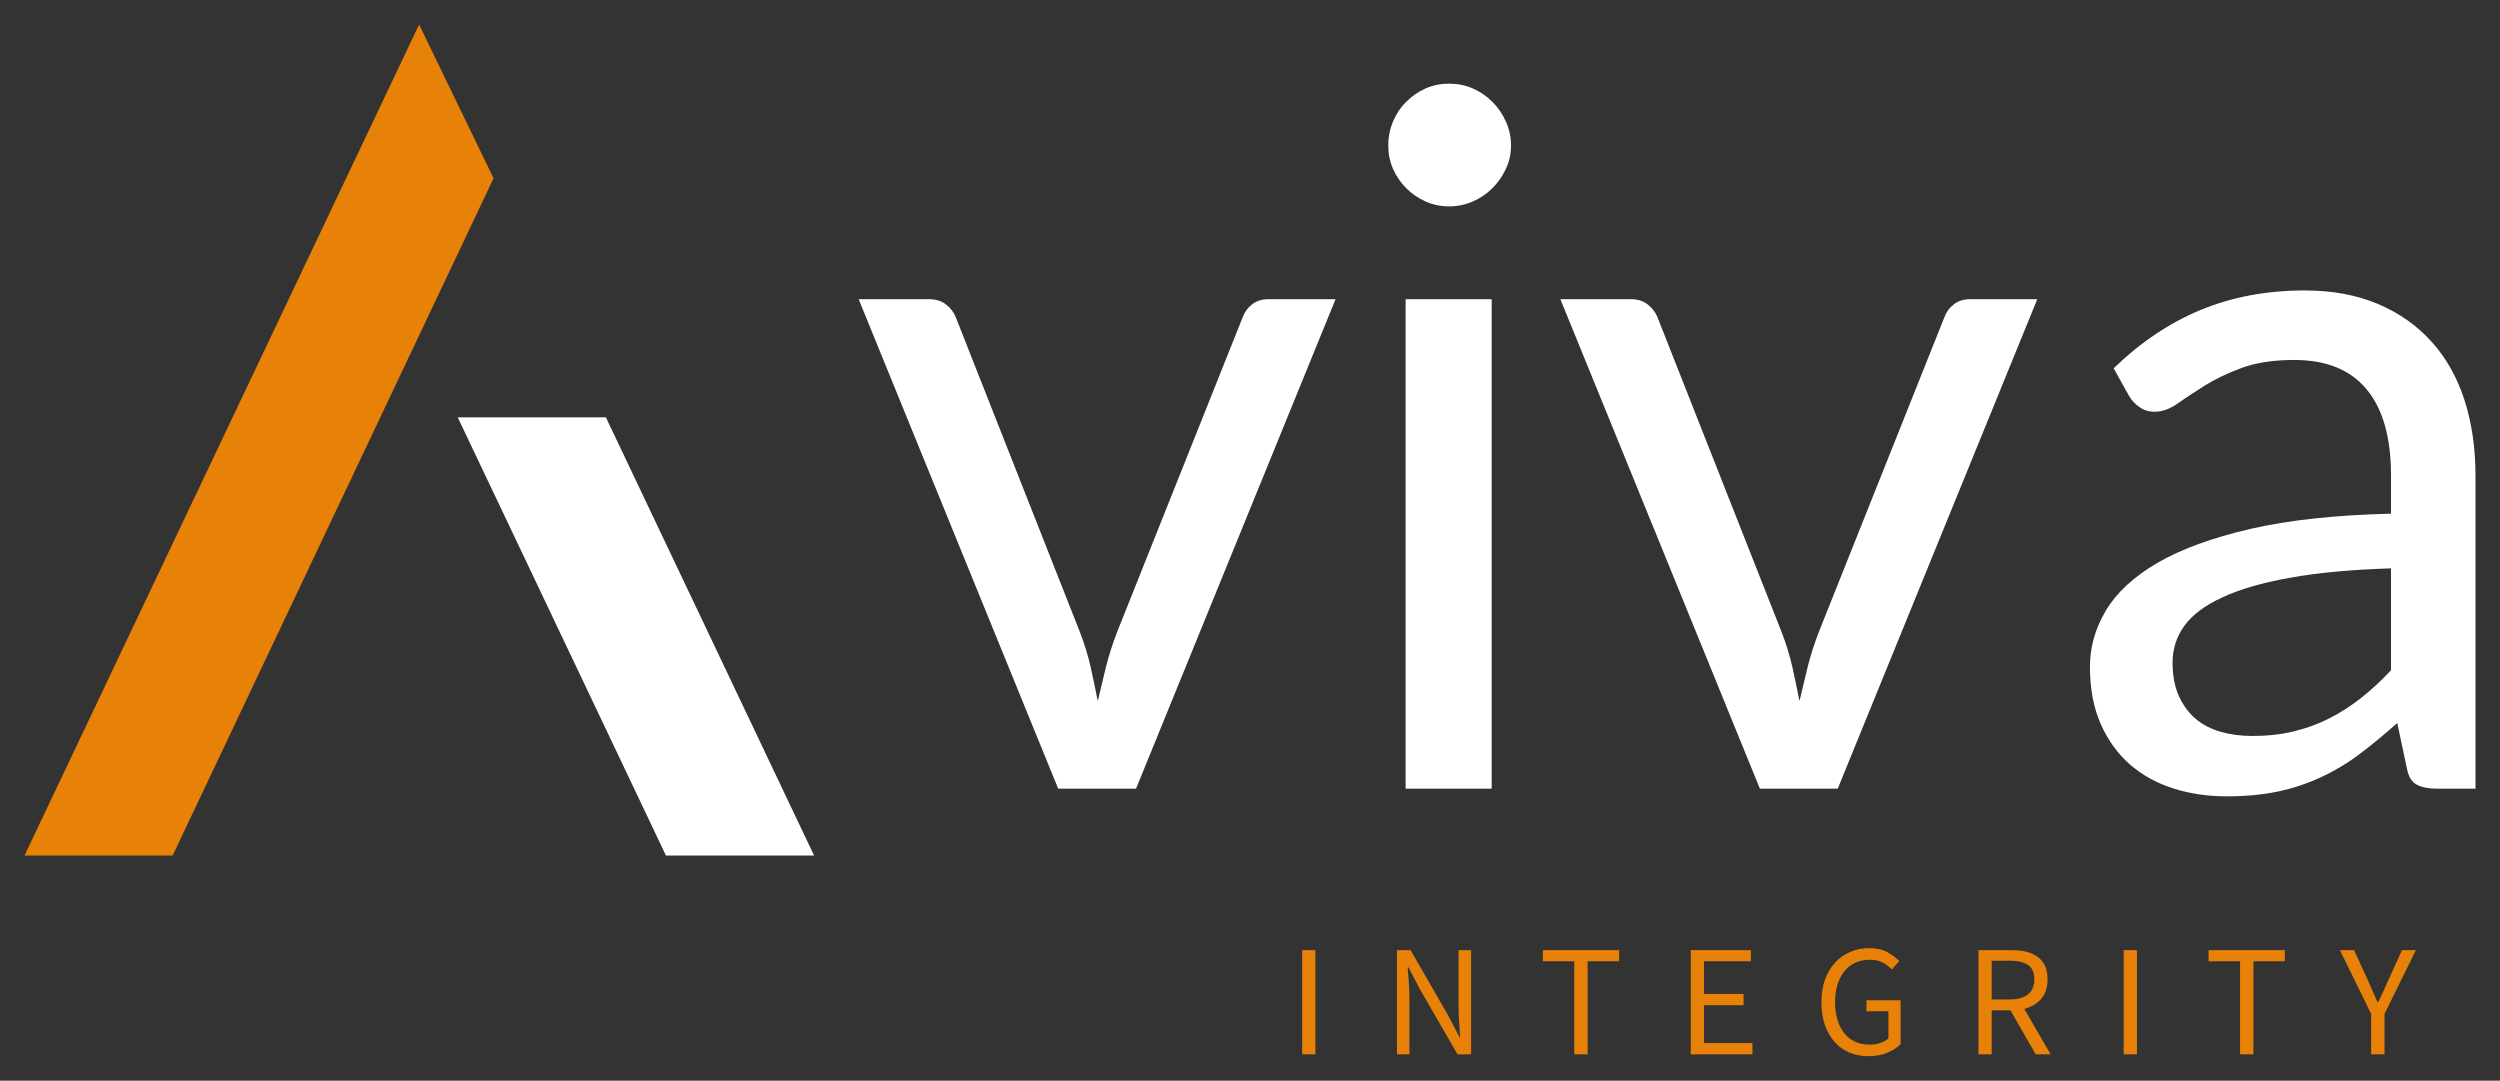 <svg version="1.0" xmlns="http://www.w3.org/2000/svg" xmlns:xlink="http://www.w3.org/1999/xlink" x="0" y="0" width="2400" height="1037.455" viewBox="75.588 84.188 188.824 81.624" preserveAspectRatio="xMidYMid meet" color-interpolation-filters="sRGB"><rect x="75.588" y="84.188" width="188.824" height="81.624" fill="#333333" stroke="none"/><g><defs><linearGradient id="92" x1="0%" y1="0%" x2="100%" y2="0%"><stop offset="0%" stop-color="#fa71cd"></stop> <stop offset="100%" stop-color="#9b59b6"></stop></linearGradient><linearGradient id="93" x1="0%" y1="0%" x2="100%" y2="0%"><stop offset="0%" stop-color="#f9d423"></stop> <stop offset="100%" stop-color="#f83600"></stop></linearGradient><linearGradient id="94" x1="0%" y1="0%" x2="100%" y2="0%"><stop offset="0%" stop-color="#0064d2"></stop> <stop offset="100%" stop-color="#1cb0f6"></stop></linearGradient><linearGradient id="95" x1="0%" y1="0%" x2="100%" y2="0%"><stop offset="0%" stop-color="#f00978"></stop> <stop offset="100%" stop-color="#3f51b1"></stop></linearGradient><linearGradient id="96" x1="0%" y1="0%" x2="100%" y2="0%"><stop offset="0%" stop-color="#7873f5"></stop> <stop offset="100%" stop-color="#ec77ab"></stop></linearGradient><linearGradient id="97" x1="0%" y1="0%" x2="100%" y2="0%"><stop offset="0%" stop-color="#f9d423"></stop> <stop offset="100%" stop-color="#e14fad"></stop></linearGradient><linearGradient id="98" x1="0%" y1="0%" x2="100%" y2="0%"><stop offset="0%" stop-color="#009efd"></stop> <stop offset="100%" stop-color="#2af598"></stop></linearGradient><linearGradient id="99" x1="0%" y1="0%" x2="100%" y2="0%"><stop offset="0%" stop-color="#ffcc00"></stop> <stop offset="100%" stop-color="#00b140"></stop></linearGradient><linearGradient id="100" x1="0%" y1="0%" x2="100%" y2="0%"><stop offset="0%" stop-color="#d51007"></stop> <stop offset="100%" stop-color="#ff8177"></stop></linearGradient><linearGradient id="102" x1="0%" y1="0%" x2="100%" y2="0%"><stop offset="0%" stop-color="#a2b6df"></stop> <stop offset="100%" stop-color="#0c3483"></stop></linearGradient><linearGradient id="103" x1="0%" y1="0%" x2="100%" y2="0%"><stop offset="0%" stop-color="#7ac5d8"></stop> <stop offset="100%" stop-color="#eea2a2"></stop></linearGradient><linearGradient id="104" x1="0%" y1="0%" x2="100%" y2="0%"><stop offset="0%" stop-color="#00ecbc"></stop> <stop offset="100%" stop-color="#007adf"></stop></linearGradient><linearGradient id="105" x1="0%" y1="0%" x2="100%" y2="0%"><stop offset="0%" stop-color="#b88746"></stop> <stop offset="100%" stop-color="#fdf5a6"></stop></linearGradient></defs><g fill="#ffffff" class="iconlinesvg-g iconlinesvg" transform="translate(77.439,86.039)"><g class="tp-name" transform="translate(0,0)"><g transform="translate(0, 0)"><g><g class="imagesvg"><g><rect fill="#ffffff" fill-opacity="0" stroke-width="2" x="0" y="0" width="59.636" height="62.765" class="image-rect"></rect> <svg x="0" y="0" width="59.636" height="62.765" filtersec="colorsb7552751520" class="image-svg-svg primary" style="overflow: visible;"><svg xmlns="http://www.w3.org/2000/svg" viewBox="0 0 22.49 23.67"><path fill="#E78107" d="M13.36 4.38L11.24 0 0 23.67h4.22l9.14-19.29z"></path><path fill="#ffffff" d="M18.27 23.67h4.22l-5.93-12.48h-4.22l5.93 12.48z"></path></svg></svg> </g></g></g></g><g transform="translate(63, 4.464)"><g fill="#ffffff" transform="scale(1)"><path d="M15.73 0L0.66-36.97L5.99-36.97Q6.75-36.97 7.26-36.57Q7.77-36.17 7.99-35.62L7.99-35.62L17.37-11.83Q17.88-10.51 18.18-9.20Q18.47-7.88 18.72-6.61L18.72-6.61Q19.02-7.88 19.34-9.20Q19.67-10.51 20.18-11.83L20.18-11.83L29.67-35.62Q29.89-36.21 30.39-36.59Q30.88-36.97 31.61-36.97L31.61-36.97L36.68-36.97L21.61 0L15.73 0Z" transform="translate(-0.657, 53.253)"></path></g></g><g transform="translate(103, 4.464)"><g fill="#ffffff" transform="scale(1)"><path d="M6.06-36.97L12.56-36.97L12.56 0L6.06 0L6.06-36.97ZM14.02-48.58L14.02-48.58Q14.02-47.63 13.63-46.81Q13.25-45.99 12.61-45.35Q11.97-44.71 11.13-44.35Q10.29-43.98 9.34-43.98L9.34-43.98Q8.39-43.98 7.57-44.35Q6.75-44.71 6.11-45.35Q5.47-45.99 5.11-46.81Q4.75-47.63 4.75-48.58L4.75-48.58Q4.75-49.53 5.11-50.39Q5.47-51.25 6.11-51.88Q6.75-52.52 7.57-52.89Q8.39-53.25 9.34-53.25L9.34-53.25Q10.29-53.25 11.13-52.89Q11.97-52.52 12.61-51.88Q13.25-51.25 13.63-50.39Q14.02-49.53 14.02-48.58Z" transform="translate(-4.745, 53.253)"></path></g></g><g transform="translate(116, 4.464)"><g fill="#ffffff" transform="scale(1)"><path d="M15.73 0L0.66-36.97L5.99-36.97Q6.75-36.97 7.26-36.57Q7.77-36.17 7.99-35.62L7.99-35.62L17.37-11.83Q17.88-10.51 18.18-9.20Q18.47-7.88 18.72-6.61L18.72-6.61Q19.02-7.88 19.34-9.20Q19.67-10.51 20.18-11.83L20.18-11.83L29.67-35.62Q29.89-36.21 30.39-36.59Q30.88-36.97 31.61-36.97L31.61-36.97L36.68-36.97L21.61 0L15.73 0Z" transform="translate(-0.657, 53.253)"></path></g></g><g transform="translate(156, 4.464)"><g fill="#ffffff" transform="scale(1)"><path d="M32.48-23.65L32.48 0L29.60 0Q28.65 0 28.07-0.29Q27.48-0.58 27.30-1.53L27.30-1.53L26.57-4.96Q25.11-3.65 23.72-2.61Q22.34-1.57 20.80-0.86Q19.27-0.15 17.54 0.22Q15.80 0.58 13.69 0.58L13.69 0.58Q11.53 0.58 9.65-0.02Q7.77-0.62 6.39-1.82Q5.00-3.03 4.18-4.87Q3.36-6.72 3.36-9.23L3.36-9.23Q3.36-11.42 4.56-13.45Q5.77-15.48 8.45-17.05Q11.13-18.61 15.48-19.62Q19.82-20.62 26.10-20.77L26.10-20.77L26.10-23.65Q26.10-27.96 24.25-30.17Q22.41-32.38 18.80-32.38L18.80-32.38Q16.43-32.38 14.80-31.77Q13.18-31.17 11.99-30.42Q10.80-29.67 9.95-29.07Q9.09-28.47 8.25-28.47L8.25-28.47Q7.59-28.47 7.10-28.82Q6.61-29.16 6.31-29.67L6.31-29.67L5.15-31.75Q8.21-34.71 11.75-36.17Q15.29-37.63 19.60-37.63L19.60-37.63Q22.70-37.63 25.11-36.61Q27.52-35.59 29.16-33.76Q30.81-31.94 31.65-29.35Q32.48-26.75 32.48-23.65L32.48-23.65ZM15.62-3.98L15.62-3.98Q17.34-3.98 18.76-4.33Q20.18-4.67 21.44-5.31Q22.70-5.95 23.85-6.86Q25.00-7.77 26.10-8.94L26.10-8.94L26.10-16.64Q21.61-16.50 18.47-15.93Q15.33-15.37 13.36-14.45Q11.39-13.54 10.49-12.30Q9.60-11.06 9.60-9.53L9.60-9.53Q9.60-8.07 10.07-7.01Q10.55-5.95 11.35-5.27Q12.15-4.60 13.25-4.29Q14.34-3.98 15.62-3.98Z" transform="translate(-3.358, 53.253)"></path></g></g></g> <g fill-rule="" class="tp-slogan" fill="#E78107" transform="translate(96.501,69.765)"> <g transform="scale(1, 1)"><g transform="scale(1)"><path d="M1.08 0L1.08-7.87L2.08-7.87L2.08 0L1.08 0ZM8.24 0L8.24-7.87L9.27-7.87L12.11-2.93L12.96-1.30L13.01-1.30Q12.98-1.90 12.93-2.54Q12.89-3.18 12.89-3.80L12.89-3.80L12.89-7.87L13.84-7.87L13.84 0L12.81 0L9.95-4.96L9.10-6.58L9.05-6.58Q9.10-5.98 9.14-5.36Q9.18-4.74 9.18-4.12L9.18-4.12L9.18 0L8.24 0ZM21.63 0L21.63-7.03L19.26-7.03L19.26-7.87L25.02-7.87L25.02-7.03L22.64-7.03L22.64 0L21.63 0ZM30.43 0L30.43-7.87L34.97-7.87L34.97-7.03L31.43-7.03L31.43-4.56L34.42-4.56L34.42-3.71L31.43-3.71L31.43-0.85L35.09-0.85L35.09 0L30.43 0ZM40.30-3.94L40.30-3.94Q40.30-4.88 40.57-5.64Q40.84-6.40 41.33-6.92Q41.81-7.45 42.47-7.73Q43.13-8.02 43.92-8.02L43.92-8.02Q44.74-8.02 45.29-7.71Q45.83-7.40 46.18-7.04L46.18-7.04L45.62-6.41Q45.32-6.72 44.93-6.93Q44.54-7.14 43.94-7.14L43.94-7.14Q43.34-7.14 42.86-6.92Q42.38-6.70 42.04-6.28Q41.70-5.87 41.52-5.28Q41.33-4.69 41.33-3.96L41.33-3.96Q41.33-3.22 41.51-2.62Q41.68-2.03 42.01-1.61Q42.34-1.19 42.83-0.96Q43.31-0.73 43.95-0.73L43.95-0.73Q44.37-0.73 44.75-0.86Q45.12-0.98 45.36-1.20L45.36-1.20L45.36-3.25L43.70-3.25L43.70-4.08L46.28-4.08L46.28-0.77Q45.89-0.37 45.26-0.11Q44.63 0.14 43.84 0.14L43.84 0.14Q43.06 0.14 42.41-0.13Q41.76-0.41 41.30-0.93Q40.83-1.45 40.56-2.21Q40.30-2.98 40.30-3.94ZM53.16-7.07L53.16-4.14L54.48-4.14Q55.40-4.14 55.89-4.52Q56.38-4.90 56.38-5.66L56.38-5.66Q56.38-6.44 55.89-6.76Q55.40-7.07 54.48-7.07L54.48-7.07L53.16-7.07ZM57.61 0L56.48 0L54.58-3.32L53.16-3.32L53.16 0L52.16 0L52.16-7.87L54.62-7.87Q55.22-7.87 55.73-7.76Q56.24-7.64 56.61-7.38Q56.97-7.12 57.18-6.70Q57.38-6.28 57.38-5.66L57.38-5.66Q57.38-4.74 56.90-4.19Q56.42-3.64 55.62-3.43L55.62-3.43L57.61 0ZM63.13 0L63.13-7.87L64.13-7.87L64.13 0L63.13 0ZM71.92 0L71.92-7.03L69.54-7.03L69.54-7.87L75.30-7.87L75.30-7.03L72.93-7.03L72.93 0L71.92 0ZM81.82 0L81.82-3.05L79.46-7.87L80.53-7.87L81.55-5.65Q81.74-5.22 81.92-4.80Q82.10-4.38 82.30-3.94L82.30-3.94L82.35-3.94Q82.56-4.38 82.76-4.80Q82.96-5.22 83.14-5.65L83.14-5.65L84.15-7.87L85.20-7.87L82.83-3.05L82.83 0L81.82 0Z" transform="translate(-1.08, 8.016)"></path></g></g></g></g><defs v-gra="od"></defs></g></svg>